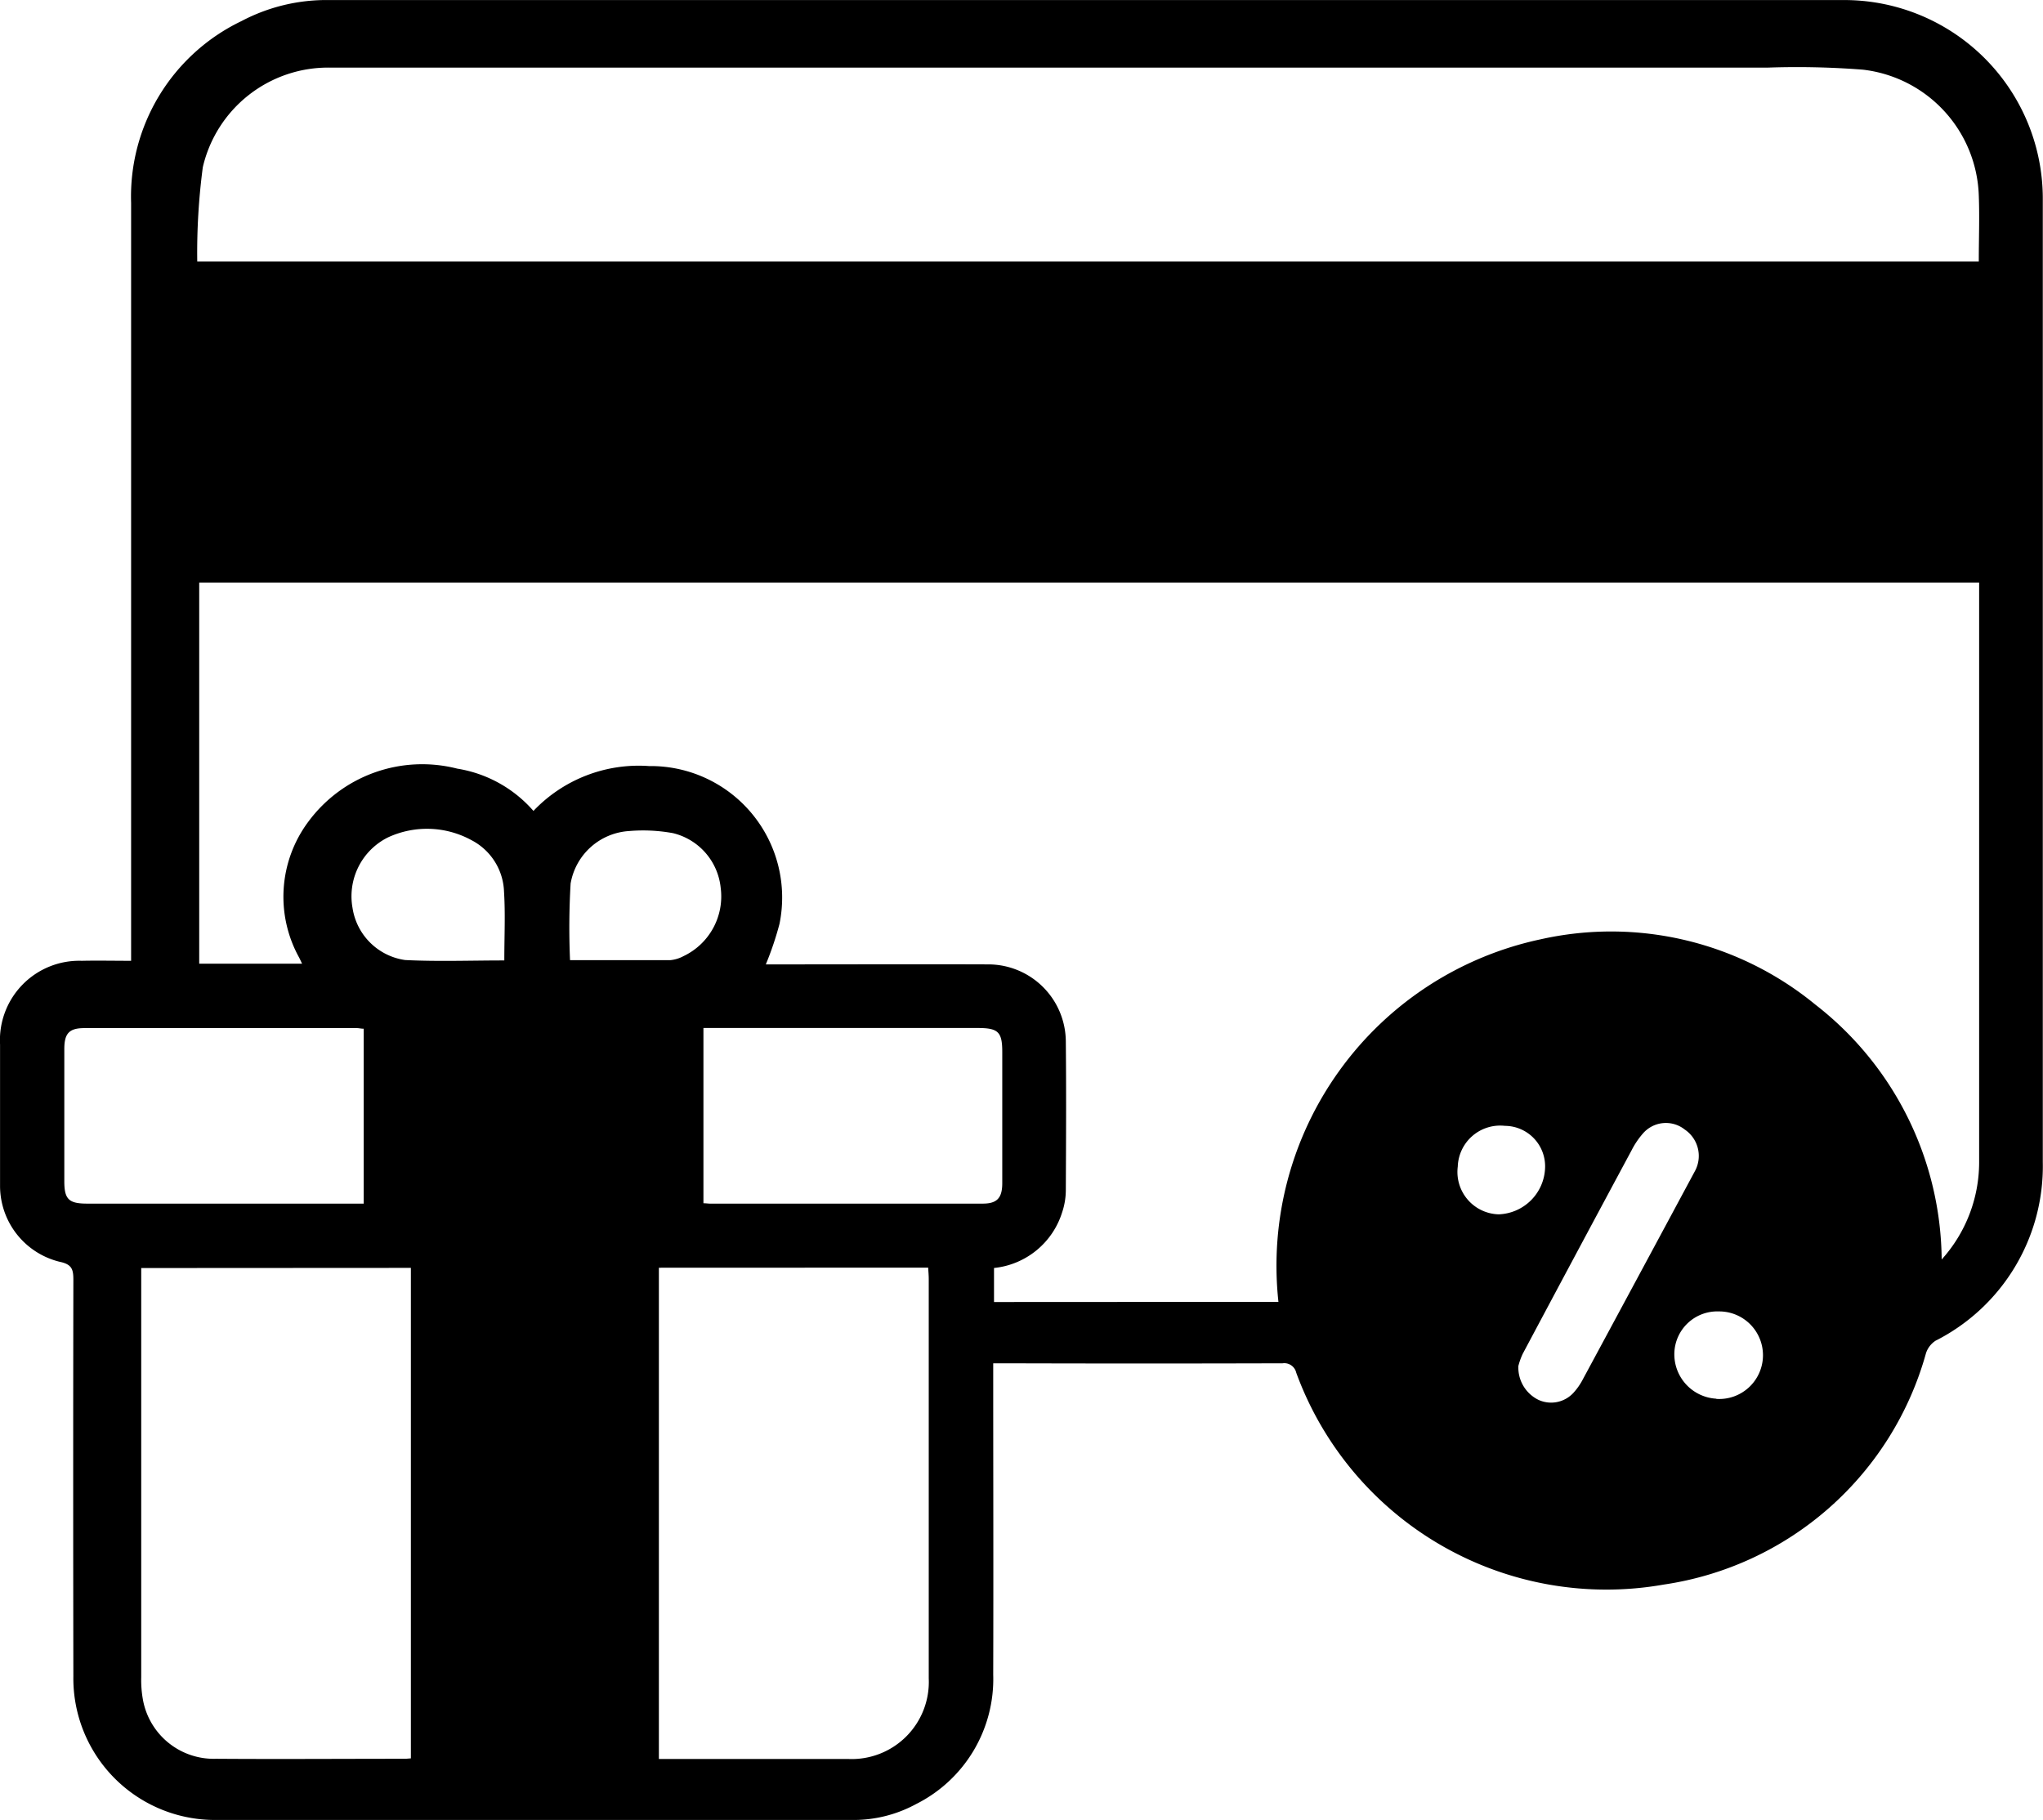 <svg xmlns="http://www.w3.org/2000/svg" width="100%" height="100%" viewBox="0 0 40.405 35.994"><g clip-path="url(#clip-path)"><path d="M19.642,26.963v.267c0,1.963.006,3.926,0,5.889a2.764,2.764,0,0,1-1.526,2.558,2.586,2.586,0,0,1-1.266.314q-6.3,0-12.6,0a2.8,2.8,0,0,1-2.8-2.841q-.007-3.919,0-7.838c0-.206-.025-.308-.268-.359A1.546,1.546,0,0,1,0,23.464C0,22.528,0,21.591,0,20.655A1.569,1.569,0,0,1,1.617,19c.313-.007.627,0,.975,0v-.257q0-7.366,0-14.733A3.846,3.846,0,0,1,4.773.417,3.6,3.6,0,0,1,6.506,0Q21.49,0,36.474,0A3.927,3.927,0,0,1,40.4,3.934q0,9.525,0,19.05a3.867,3.867,0,0,1-2.12,3.529.469.469,0,0,0-.189.243,6.338,6.338,0,0,1-5.188,4.58,6.53,6.53,0,0,1-7.268-4.19.242.242,0,0,0-.27-.186q-2.745.008-5.491,0h-.232m5.641-1.215a6.6,6.6,0,0,1,5.185-7.17A6.364,6.364,0,0,1,35.9,19.865,6.446,6.446,0,0,1,38.4,24.907a2.873,2.873,0,0,0,.741-1.917q0-5.616,0-11.232v-.239H3.939v7.538H5.973c-.024-.05-.04-.086-.058-.121A2.482,2.482,0,0,1,6.1,16.245,2.8,2.8,0,0,1,9.043,15.2a2.53,2.53,0,0,1,1.506.836,2.87,2.87,0,0,1,2.286-.887,2.6,2.6,0,0,1,2.58,3.122,6.294,6.294,0,0,1-.27.8h.216c1.4,0,2.794-.005,4.191,0a1.534,1.534,0,0,1,1.526,1.52c.01.985.005,1.97,0,2.955a1.394,1.394,0,0,1-.073.429,1.579,1.579,0,0,1-1.347,1.1v.673ZM3.9,5.17H39.134c0-.444.017-.876,0-1.306a2.591,2.591,0,0,0-2.29-2.487,16.784,16.784,0,0,0-1.882-.041q-14.216,0-28.432,0A2.545,2.545,0,0,0,4.01,3.306,12.891,12.891,0,0,0,3.9,5.17m9.13,19.9v9.715h3.744a1.525,1.525,0,0,0,1.593-1.593q0-3.949,0-7.9c0-.073-.007-.146-.011-.224Zm-10.238.006c0,.087,0,.161,0,.236q0,3.928,0,7.855a2.195,2.195,0,0,0,.036.458,1.423,1.423,0,0,0,1.444,1.156c1.243.009,2.486,0,3.729,0,.04,0,.08-.005.124-.008v-9.7Zm4.4-1.273V20.343c-.054,0-.095-.012-.135-.012q-2.693,0-5.386,0c-.3,0-.4.1-.4.412q0,1.31,0,2.62c0,.354.09.439.451.439H7.185m6.726-.007c.057,0,.091.007.125.007q2.7,0,5.4,0c.28,0,.384-.11.385-.4q0-1.3,0-2.6c0-.394-.079-.473-.482-.473H13.911ZM30.028,27.02a.711.711,0,0,0,.4.664.6.6,0,0,0,.69-.141,1.258,1.258,0,0,0,.189-.273q1.106-2.05,2.207-4.1a.629.629,0,0,0-.194-.832.6.6,0,0,0-.829.078,1.607,1.607,0,0,0-.221.327q-1.083,2.015-2.158,4.034a1.4,1.4,0,0,0-.086.245M11.273,18.987c.661,0,1.323,0,1.984,0a.678.678,0,0,0,.257-.078,1.307,1.307,0,0,0,.738-1.354,1.241,1.241,0,0,0-.941-1.079,3.282,3.282,0,0,0-.871-.042,1.252,1.252,0,0,0-1.156,1.039,14.979,14.979,0,0,0-.011,1.518m-1.3,0c0-.471.022-.918-.006-1.361a1.193,1.193,0,0,0-.644-1.016,1.835,1.835,0,0,0-1.652-.054,1.3,1.3,0,0,0-.7,1.394,1.227,1.227,0,0,0,1.041,1.031c.646.032,1.294.008,1.964.008M28.83,23.068a.838.838,0,0,0,.809.946.952.952,0,0,0,.917-.905.8.8,0,0,0-.795-.845.839.839,0,0,0-.931.8m5.112,4.6a.866.866,0,1,0,.048-1.73.849.849,0,0,0-.876.8.88.88,0,0,0,.829.926" transform="translate(0.001 0.001)" fill="currentColor"></path></g></svg>